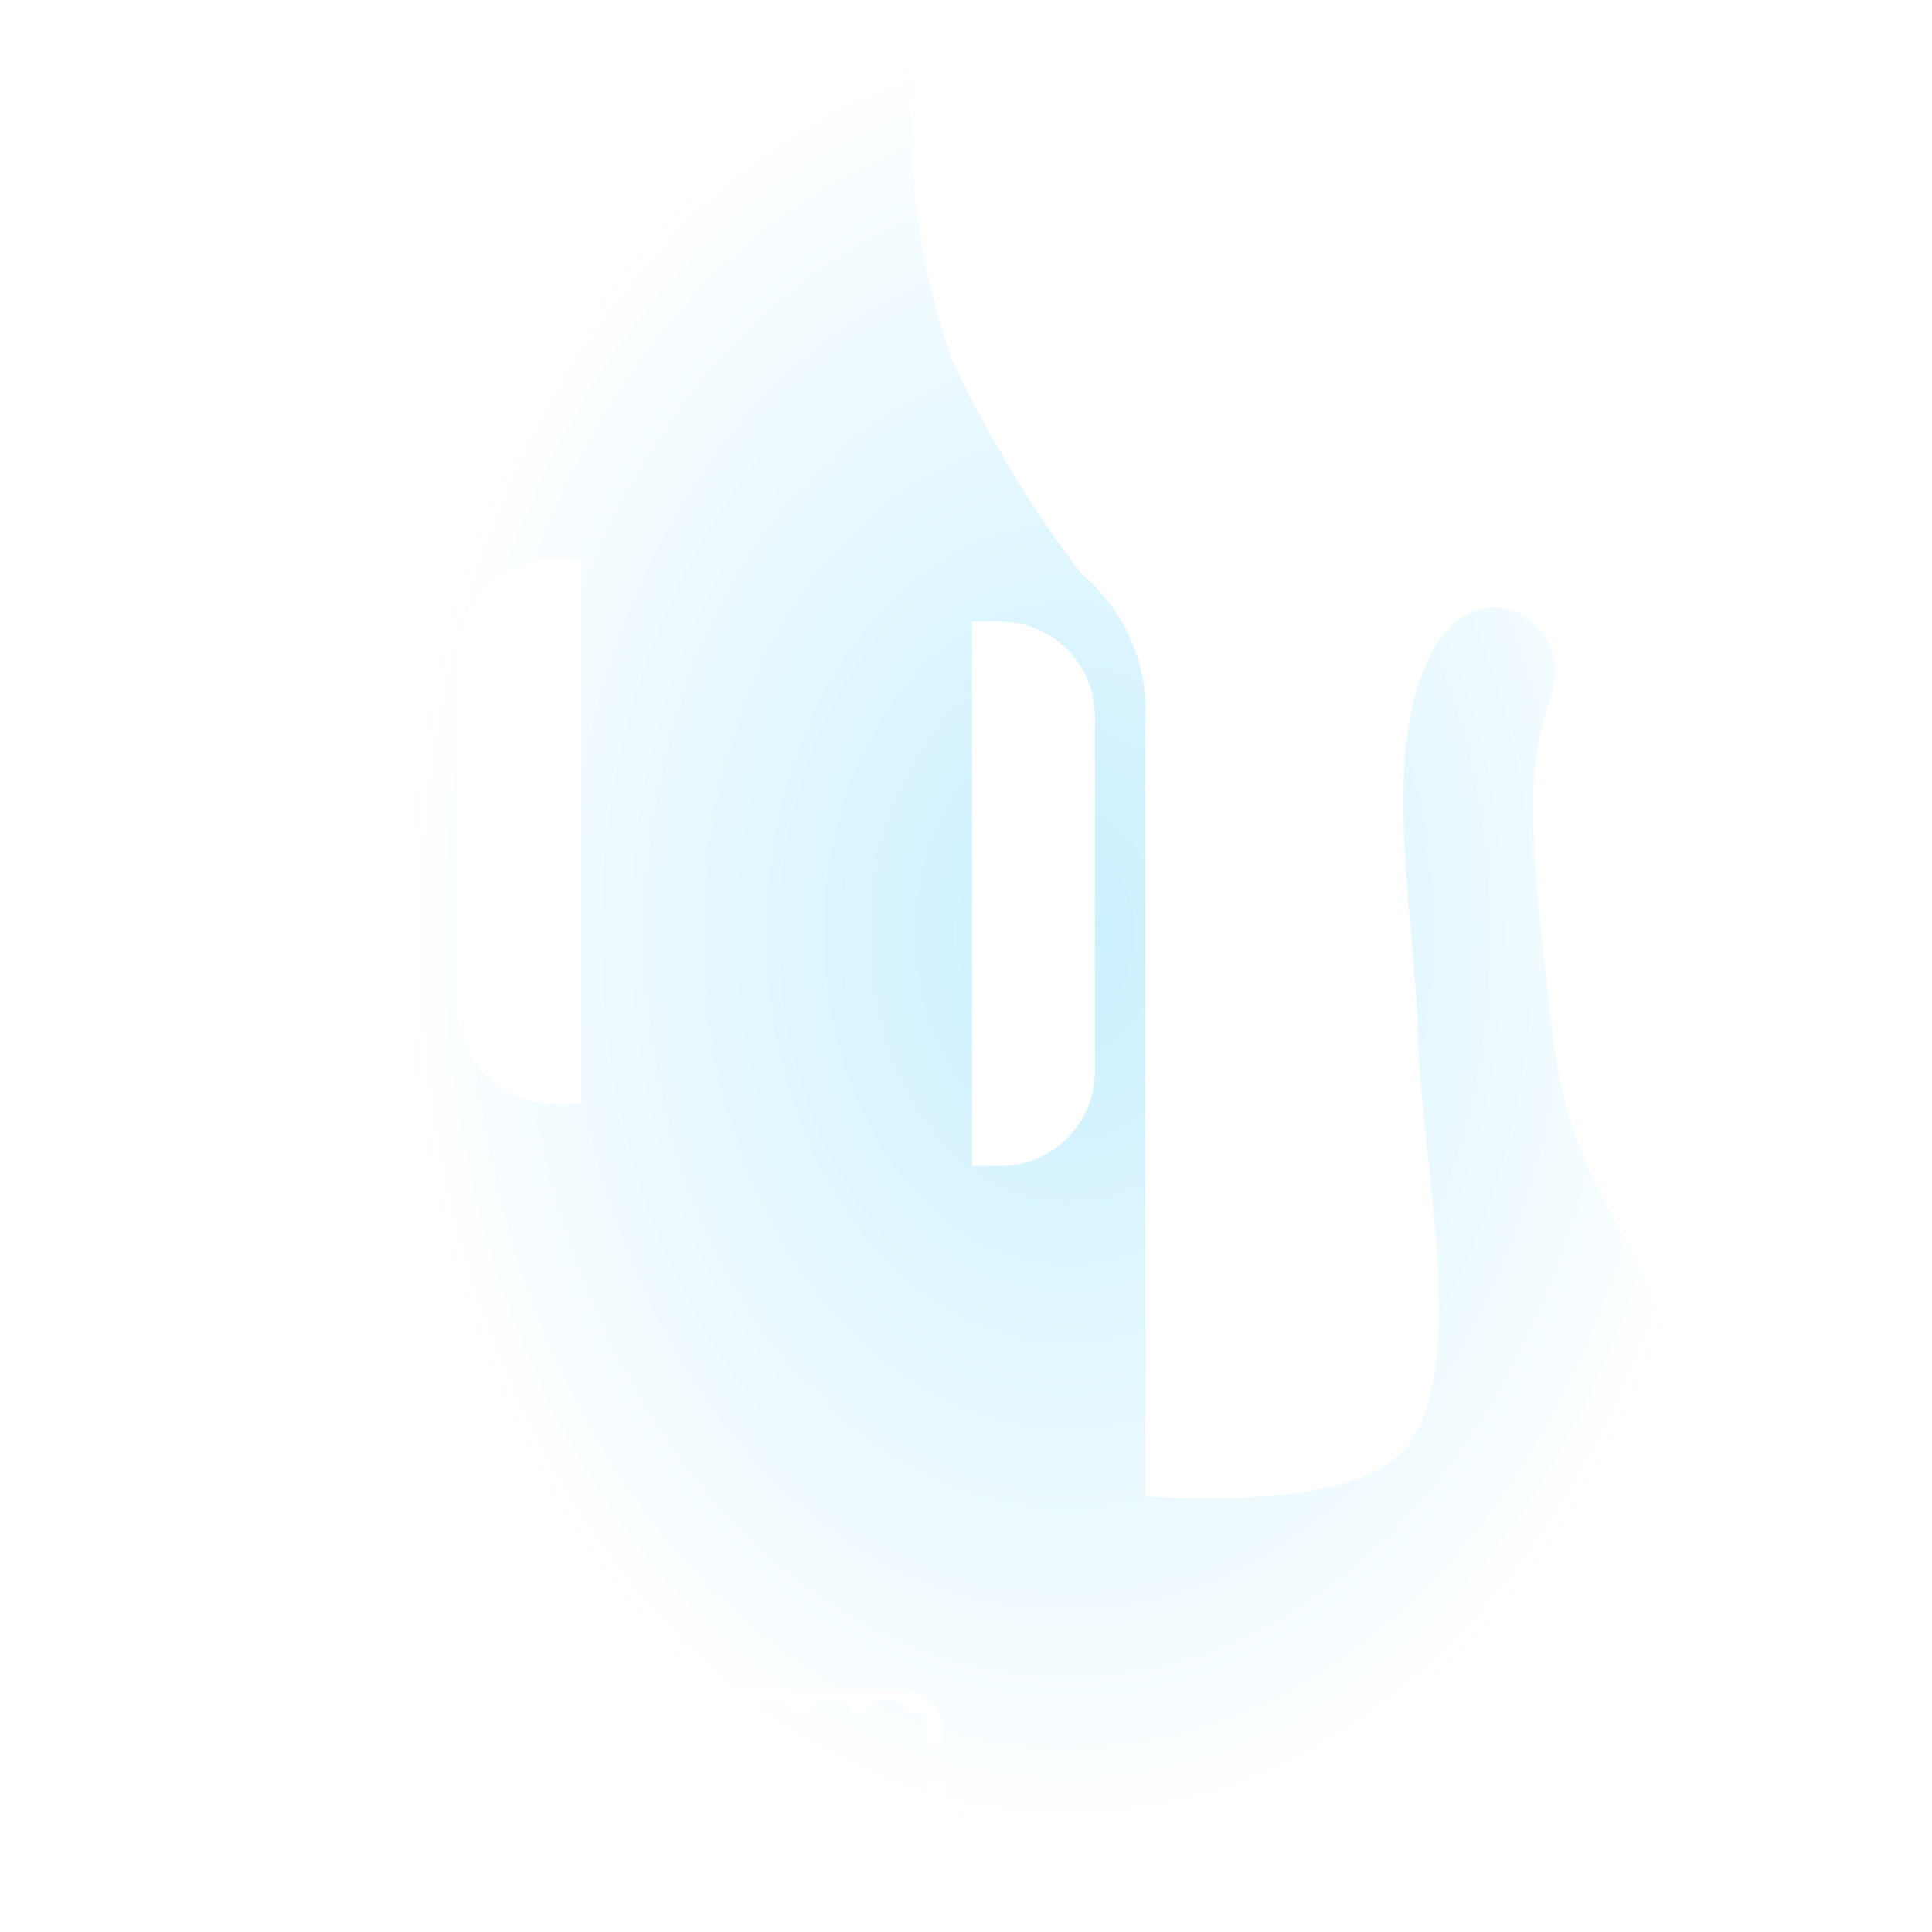 <svg xmlns="http://www.w3.org/2000/svg" xmlns:xlink="http://www.w3.org/1999/xlink" width="24" height="24" viewBox="0 0 24 24"><defs><radialGradient id="a" cx="0.5" cy="0.5" r="0.5" gradientUnits="objectBoundingBox"><stop offset="0" stop-color="#c9f0ff"/><stop offset="1" stop-color="#fff"/></radialGradient></defs><g transform="translate(-213.488 -550.629)"><rect width="24" height="24" transform="translate(213.488 550.629)" fill="rgba(255,255,255,0.01)"/><path d="M1402.9,38.644c-.616-2.42-1.386-2.354-1.65-4.664s-.33-3.1,0-4.026-.924-1.716-1.518-.484-.176,3.146-.132,4.73.689,4.289-.242,5.17c-.644.609-2.43.557-3.148.509V30.305a2.248,2.248,0,0,0-.8-1.891,14.586,14.586,0,0,1-1.6-2.654,8.827,8.827,0,0,1-.493-3.456.536.536,0,0,0-.536-.544h-2.365a.536.536,0,0,0-.536.544,6.2,6.2,0,0,1-.493,2.861,14.584,14.584,0,0,1-1.6,2.654,2.247,2.247,0,0,0-.8,1.891V43.424a.536.536,0,0,0,.536.537h1.423a.536.536,0,0,0,.536-.537v-.006h.208v.354a.08.08,0,0,0,.08.08h.141a.3.3,0,0,0,.528,0h.179a.3.3,0,0,0,.528,0h.179a.3.3,0,0,0,.528,0h.179a.3.3,0,0,0,.528,0h.179a.3.3,0,0,0,.528,0h.141a.08.08,0,0,0,.08-.08v-.354h.223v.006a.536.536,0,0,0,.536.537h1.423a.534.534,0,0,0,.455-.256,17.984,17.984,0,0,0,4.77-.529C1402.413,42.6,1403.513,41.064,1402.9,38.644ZM1389.2,35h-.349a1.177,1.177,0,0,1-1.177-1.177V29.415a1.177,1.177,0,0,1,1.177-1.177h.349Zm4.507,8h-.223v-.354a.08.08,0,0,0-.08-.08h-.141a.3.3,0,0,0-.528,0h-.179a.3.3,0,0,0-.528,0h-.179a.3.3,0,0,0-.528,0h-.179a.3.3,0,0,0-.528,0h-.179a.3.3,0,0,0-.528,0h-.141a.08.08,0,0,0-.08.08V43h-.208v-.185a.537.537,0,0,1,.537-.537h3.159a.537.537,0,0,1,.537.537Zm1.877-8.4a1.177,1.177,0,0,1-1.177,1.177h-.349V29.015h.349a1.177,1.177,0,0,1,1.177,1.177Z" transform="translate(-1168.495 529.336)" fill="url(#a)"/></g></svg>